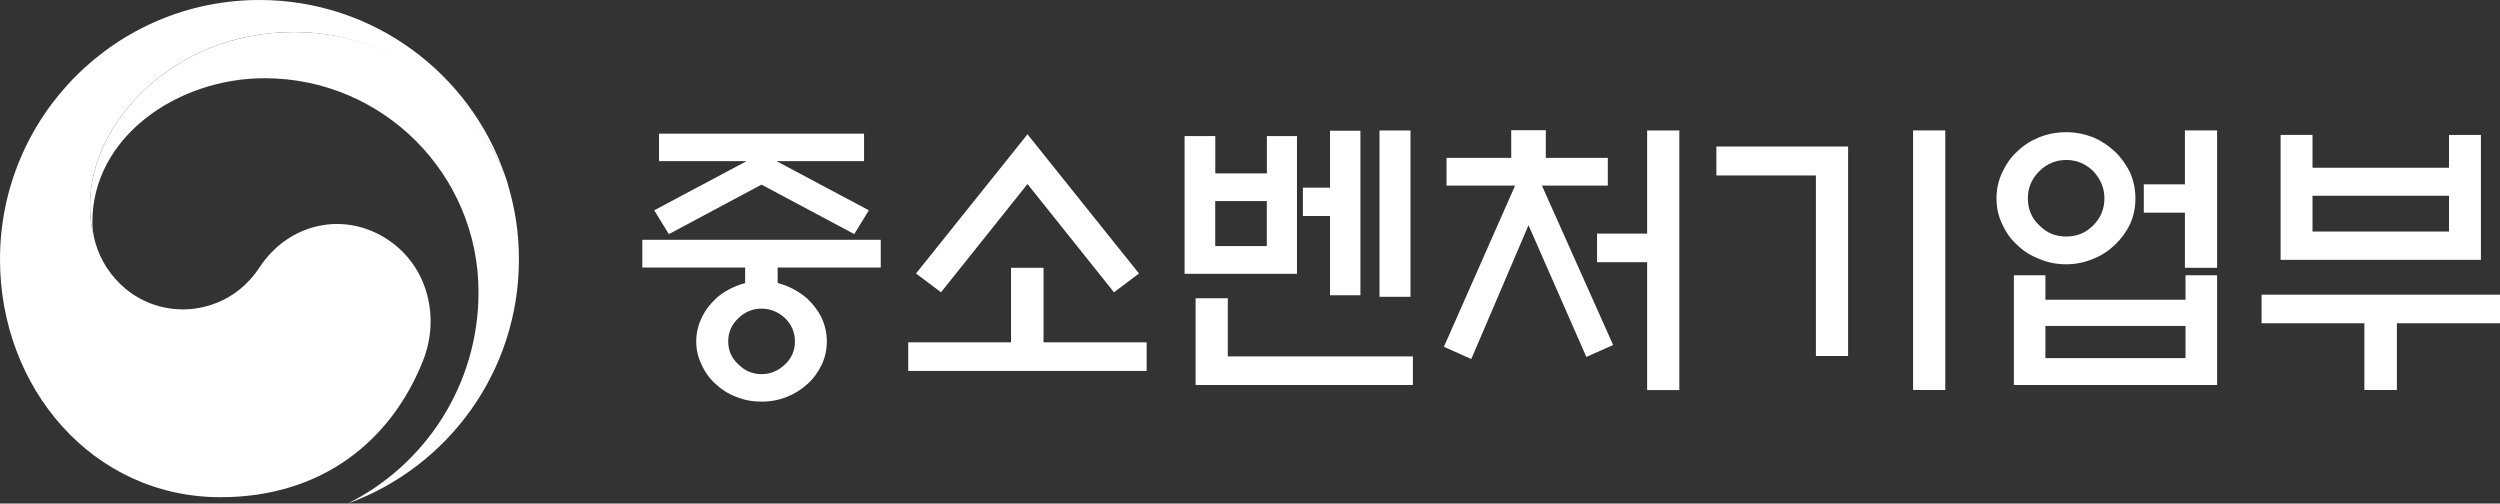 <svg xmlns="http://www.w3.org/2000/svg" id="_&#xC774;&#xC5B4;_2" viewBox="0 0 417.74 84.14"><rect x="0" y="0" width="417.74" height="84.14" fill="#333333" stroke="none"/><defs><style>.cls-1{fill:#fff;}</style></defs><g id="Layer_1"><g><g><path class="cls-1" d="M64.96,40.15c-7.31-4.97-16.67-2.95-21.6,4.53-4.09,6.25-10.29,7.02-12.68,7.02-7.83,0-13.17-5.5-14.76-11.2h0c-.02-.06-.03-.11-.04-.16-.02-.07-.03-.13-.05-.19-.62-2.38-.78-3.51-.78-6.04,0-13.6,13.97-28.75,34.07-28.75s32.38,15.67,35.42,24.39c-.06-.16-.11-.31-.16-.46C78.54,12.25,62.38,0,43.35,0,19.41,0,0,19.4,0,43.36c0,21.41,15.44,39.72,36.86,39.72,17.08,0,28.56-9.57,33.81-22.77,2.89-7.22,.85-15.7-5.71-20.16Z"></path><path class="cls-1" d="M84.81,30.59c-2.54-8.5-14.4-25.23-35.69-25.23-20.1,0-34.07,15.15-34.07,28.75,0,2.52,.16,3.65,.78,6.04-.26-1.04-.39-2.08-.39-3.09,0-14.17,14.19-23.99,28.77-23.99,19.75,0,35.75,16.01,35.75,35.75,0,15.47-8.91,28.87-21.84,35.31h0c16.68-6.03,28.59-22.01,28.59-40.77,0-4.44-.6-8.36-1.9-12.76Z"></path></g><g><path class="cls-1" d="M124.51,47.29v-2.59h-17.18v-4.63h39.84v4.63h-17.23v2.59c.5,.15,1.05,.3,1.54,.5,1.29,.55,2.44,1.24,3.44,2.14,1,.95,1.79,1.99,2.39,3.19,.55,1.25,.85,2.54,.85,3.94s-.3,2.69-.85,3.88c-.6,1.24-1.4,2.34-2.39,3.23-1,.9-2.14,1.64-3.44,2.14-1.34,.55-2.74,.8-4.23,.8s-2.94-.25-4.23-.8c-1.34-.5-2.49-1.25-3.44-2.14-.99-.89-1.79-1.99-2.34-3.23-.6-1.2-.9-2.49-.9-3.88s.3-2.69,.9-3.94c.55-1.2,1.35-2.24,2.34-3.19,.95-.9,2.09-1.59,3.44-2.14,.5-.2,1-.35,1.49-.5Zm19.87-20.37h-14.64l15.44,8.22-2.44,3.98-15.49-8.27-15.49,8.27-2.44-3.98,15.44-8.22h-14.64v-4.58h34.26v4.58Zm-11.55,30.13c0-1.49-.55-2.79-1.64-3.88-1.15-1.05-2.44-1.6-3.94-1.6s-2.79,.55-3.88,1.6c-1.15,1.09-1.69,2.39-1.69,3.88s.55,2.79,1.69,3.83c1.1,1.09,2.39,1.64,3.88,1.64s2.79-.55,3.94-1.64c1.1-1.05,1.64-2.34,1.64-3.83Z"></path><path class="cls-1" d="M168.94,57.2v-12.45h5.43v12.45h17.23v4.78h-39.84v-4.78h17.18Zm2.74-26.44l-14.44,18.08-4.18-3.14,18.63-23.26,18.63,23.26-4.18,3.14-14.44-18.08Z"></path><path class="cls-1" d="M216.71,45.75h-18.77V22.74h5.13v6.23h8.62v-6.23h5.03v23.01Zm-16.93,18.58v-14.49h5.38v9.71h30.93v4.78h-36.31Zm11.9-30.73h-8.62v7.52h8.62v-7.52Zm10.56-11.75h5.08v27.49h-5.08v-13.25h-4.53v-4.73h4.53v-9.51Zm8.27-.05h5.18v27.79h-5.18V21.8Z"></path><path class="cls-1" d="M252.52,26.38v-4.63h5.78v4.63h10.36v4.63h-11.01l11.9,26.64-4.48,1.99-9.66-22.01-9.56,22.36-4.58-2.04,11.9-26.94h-11.46v-4.63h10.81Zm22.71,17.43h-8.37v-4.78h8.37V21.8h5.38v43.38h-5.38v-21.36Z"></path><path class="cls-1" d="M308.81,59.49h-5.38V29.32h-16.63v-4.83h22.01V59.49Zm10.86-37.7h5.38v43.38h-5.38V21.8Z"></path><path class="cls-1" d="M356.82,33.15c0,1.54-.3,2.99-.89,4.28-.65,1.35-1.49,2.49-2.54,3.49-1.04,.99-2.24,1.79-3.64,2.34-1.44,.6-2.94,.9-4.53,.9s-3.09-.3-4.48-.9c-1.44-.55-2.69-1.35-3.69-2.34-1.1-1-1.89-2.14-2.49-3.49-.65-1.29-.95-2.74-.95-4.28s.3-2.94,.95-4.33c.6-1.29,1.39-2.49,2.49-3.49,1-1,2.24-1.79,3.69-2.39,1.4-.55,2.89-.85,4.48-.85s3.09,.3,4.53,.85c1.39,.6,2.59,1.39,3.64,2.39,1.05,1,1.89,2.19,2.54,3.49,.6,1.4,.89,2.84,.89,4.33Zm-20.32,12.85h5.28v4.08h23.41v-4.08h5.28v18.33h-33.96v-18.33Zm15.14-12.85c0-1.74-.65-3.24-1.84-4.53-1.29-1.25-2.79-1.89-4.53-1.89s-3.29,.65-4.53,1.89c-1.29,1.3-1.89,2.79-1.89,4.53s.6,3.29,1.89,4.48c1.25,1.3,2.74,1.89,4.53,1.89s3.24-.6,4.53-1.89c1.19-1.2,1.84-2.69,1.84-4.48Zm13.55,21.31h-23.41v5.38h23.41v-5.38Zm-6.97-23.66h6.87v-9.01h5.38v22.96h-5.38v-9.21h-6.87v-4.73Z"></path><path class="cls-1" d="M377.9,49.24h39.84v4.78h-17.23v11.15h-5.43v-11.15h-17.18v-4.78Zm8.51-21.21h22.81v-5.48h5.33v20.87h-33.47V22.54h5.33v5.48Zm22.81,4.68h-22.81v5.98h22.81v-5.98Z"></path></g></g></g></svg>